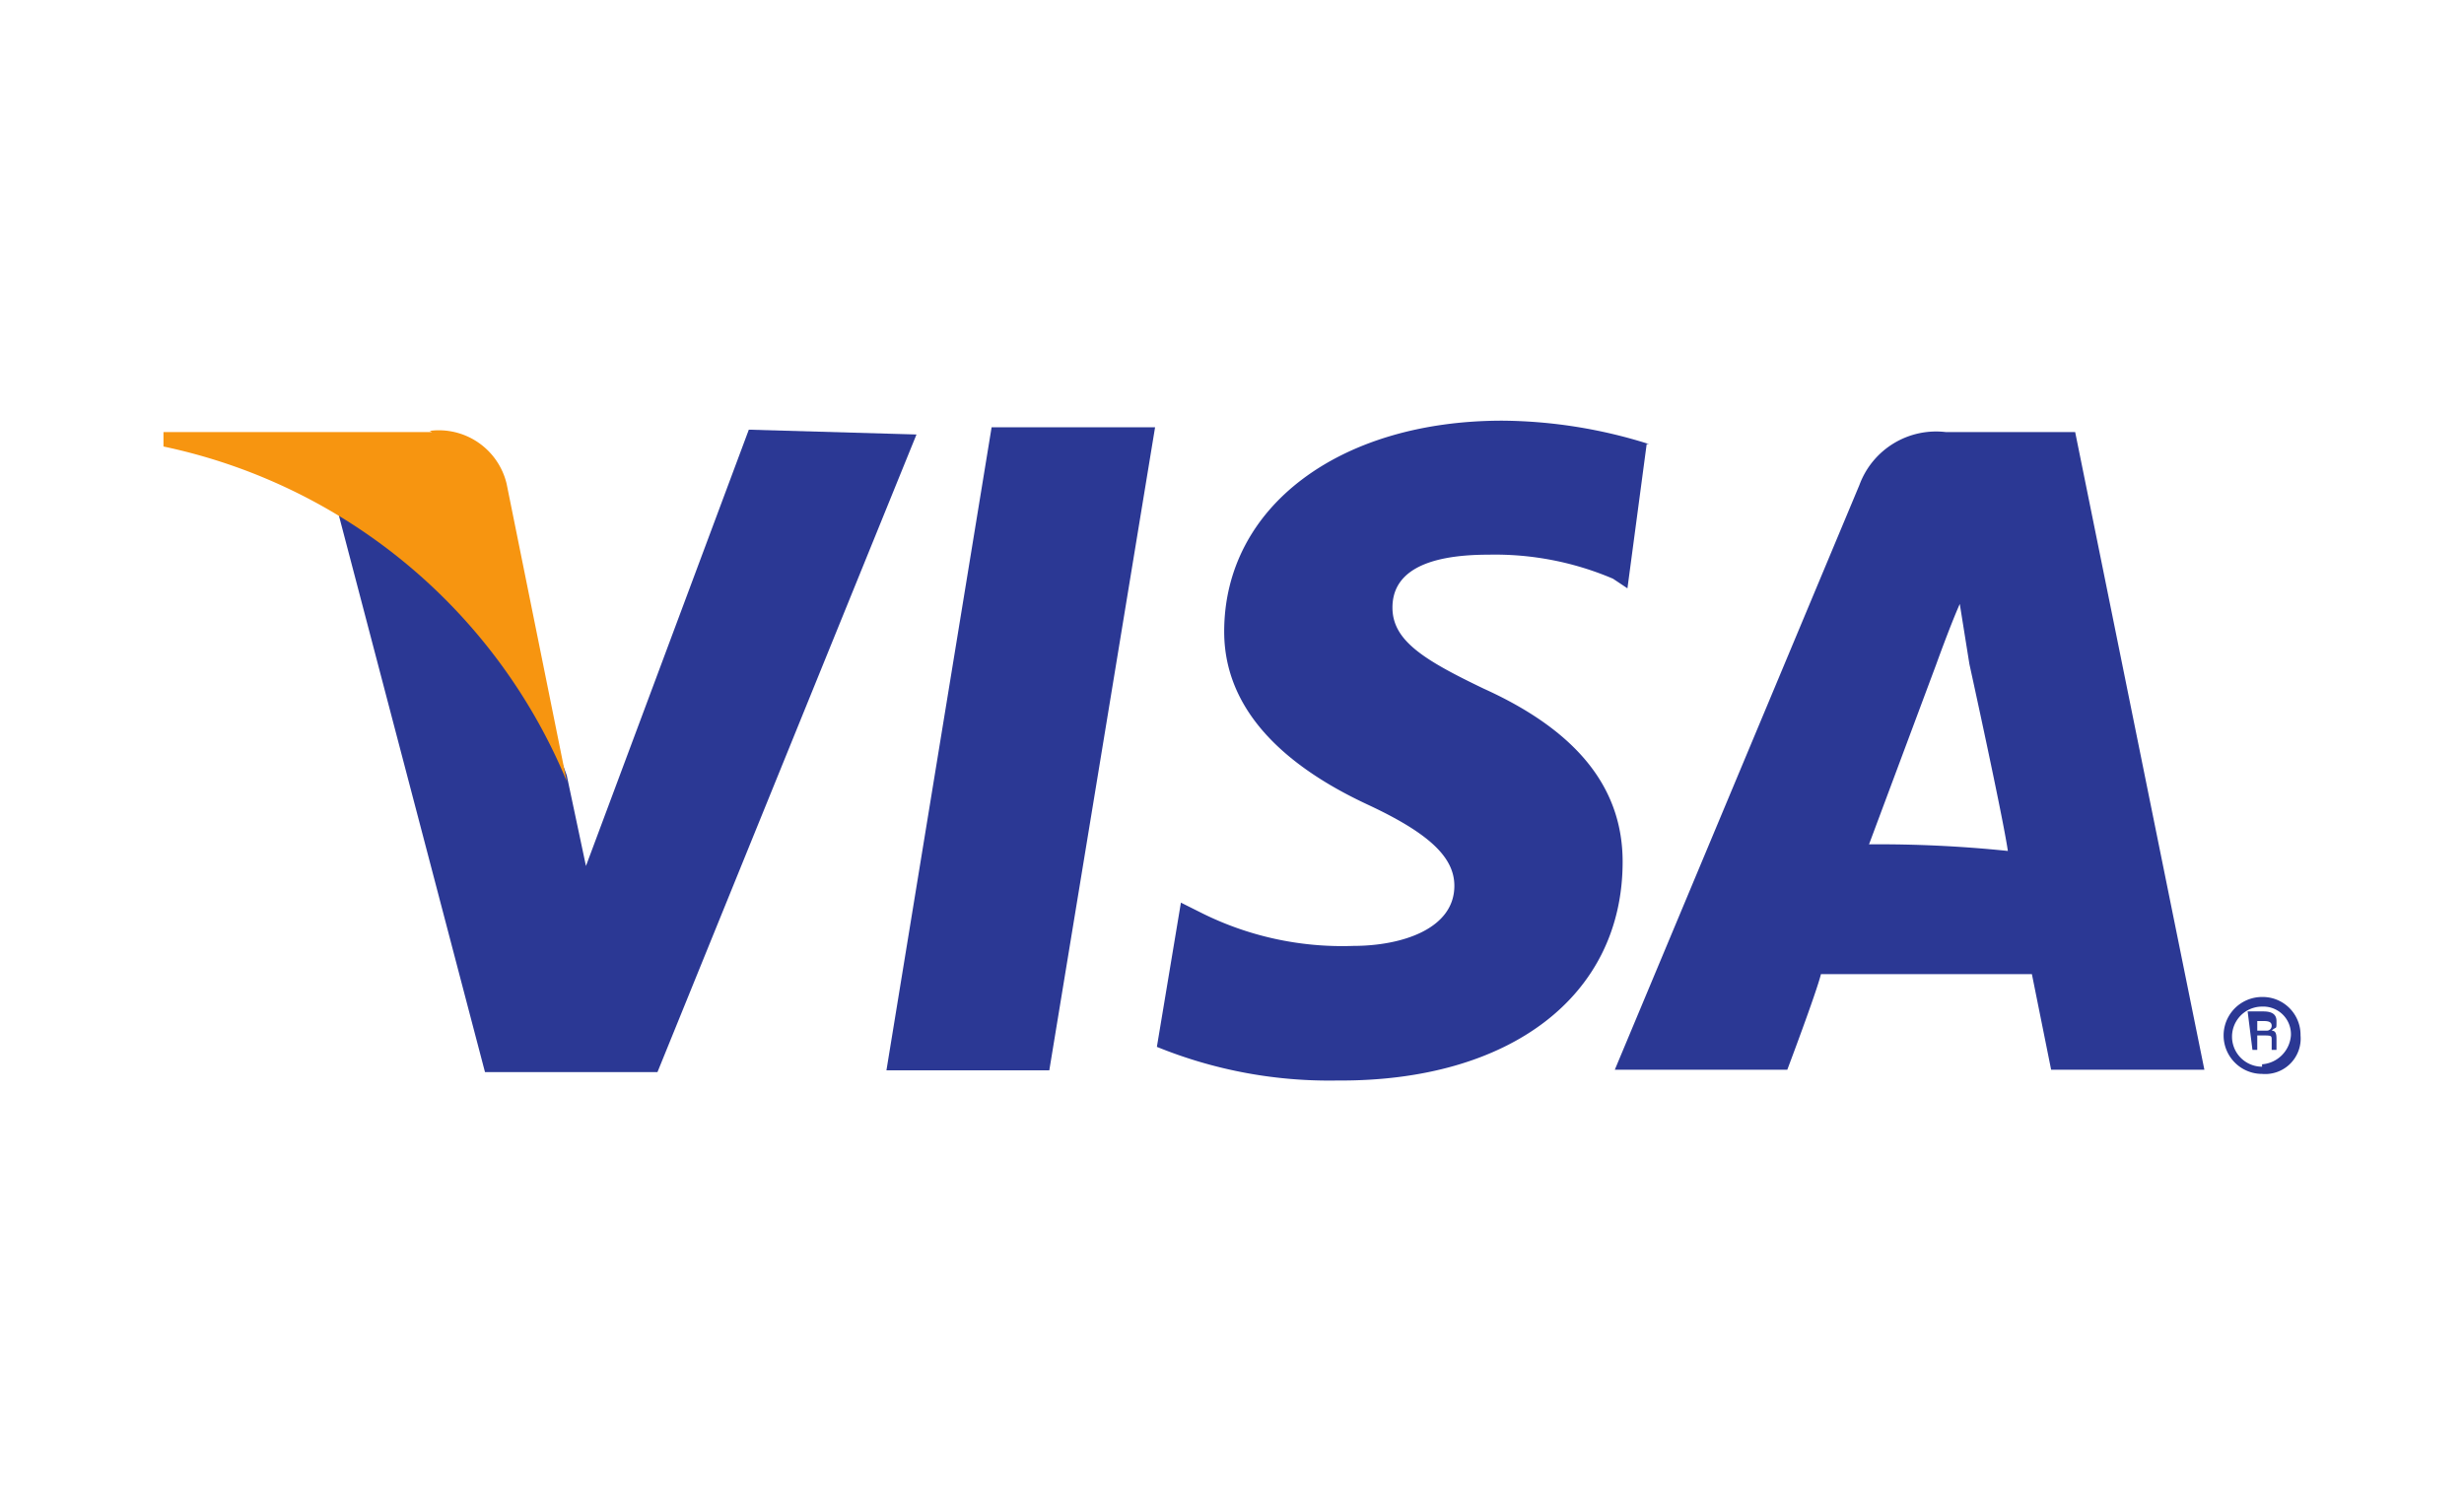 <svg id="Layer_1" data-name="Layer 1" xmlns="http://www.w3.org/2000/svg" viewBox="0 0 41 25"><defs><style>.cls-1{fill:#2b3894}.cls-2{fill:#f79510}</style></defs><title>payment-options</title><g id="g10"><g id="g4163"><g id="g12"><path id="path14" class="cls-1" d="M14.75 17.81l1.75-10.7h2.72l-1.76 10.7h-2.71"/></g><g id="g16"><path id="path18" class="cls-1" d="M27.44 7.39A8.27 8.27 0 0 0 25 7c-2.72 0-4.63 1.44-4.63 3.51 0 1.52 1.36 2.4 2.39 2.88s1.44.88 1.44 1.35c0 .72-.88 1-1.68 1a5.24 5.24 0 0 1-2.55-.56l-.32-.16-.4 2.4a7.61 7.61 0 0 0 3 .56C25.13 18 27 16.57 27 14.34c0-1.2-.72-2.16-2.31-2.88-1-.48-1.52-.8-1.52-1.35s.48-.88 1.6-.88a5 5 0 0 1 2.07.4l.24.16.32-2.4"/></g><g id="g20"><path id="path22" class="cls-1" d="M31.1 14.05l1.12-3s.23-.64.39-1l.16 1s.56 2.55.64 3.11a20.79 20.79 0 0 0-2.31-.11zm3.43-6.86h-2.15a1.36 1.36 0 0 0-1.44.88l-4.07 9.73h2.87s.48-1.27.56-1.59h3.51l.32 1.59h2.55L34.53 7.19"/></g><g id="g24"><path id="path26" class="cls-1" d="M12.46 7.15l-2.71 7.26-.32-1.51A8.29 8.29 0 0 0 5.6 8.43l2.47 9.41h2.87l4.31-10.61-2.79-.08"/></g><g id="g28"><path id="path30" class="cls-2" d="M7.19 7.19H2.72v.24A9.35 9.35 0 0 1 9.43 13l-1-4.95a1.16 1.16 0 0 0-1.28-.88"/></g><g id="g32"><path id="path34" class="cls-1" d="M37.56 17.15h.16a.08.08 0 0 0 .08-.08c0-.08-.08-.08-.16-.08h-.08v.16zm-.16-.32h.24c.08 0 .24 0 .24.16s0 .08-.08.16c.08 0 .08.08.08.16v.16h-.08v-.16c0-.08 0-.08-.16-.08h-.08v.24h-.08l-.08-.64zm.24.88a.52.52 0 0 0 .48-.48.46.46 0 0 0-.48-.48.48.48 0 0 0 0 1zm0-1.12a.63.63 0 0 1 .64.64.59.59 0 0 1-.64.64.64.64 0 0 1 0-1.28"/></g></g></g></svg>